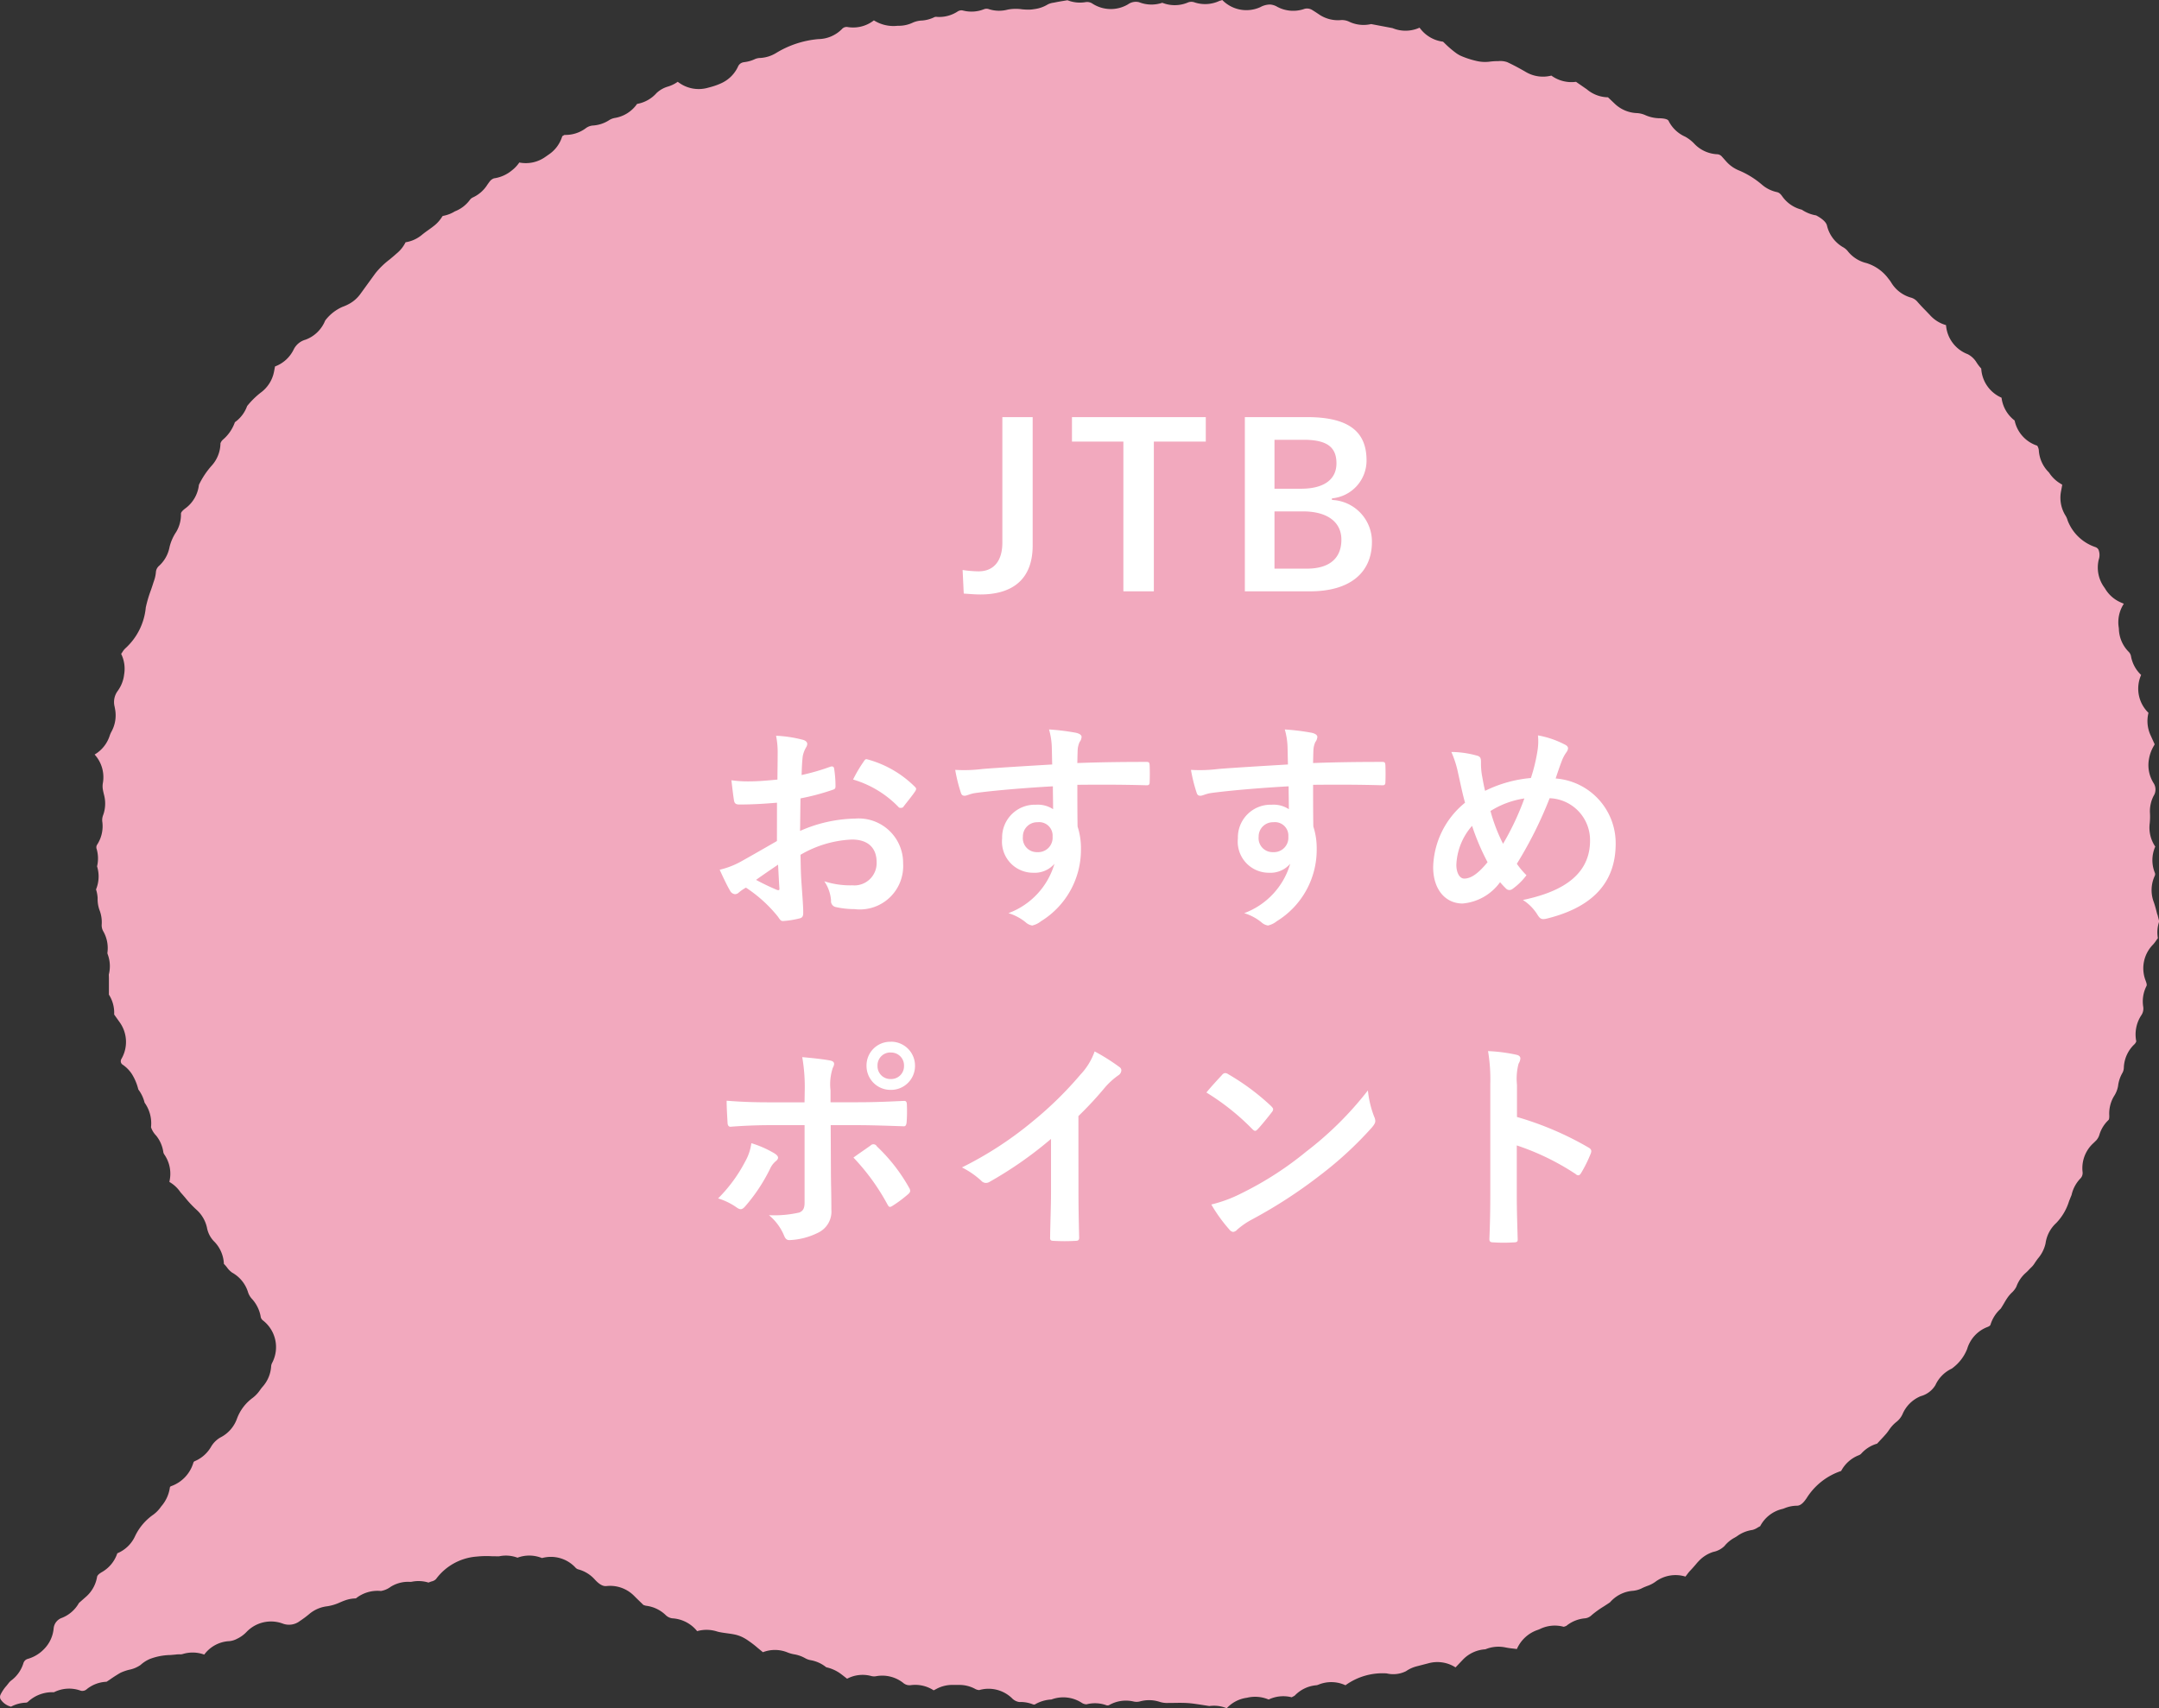 <svg id="shimane_point_sp" xmlns="http://www.w3.org/2000/svg" width="134.62" height="106.52" viewBox="0 0 134.62 106.52">
  <rect x="0" y="0" width="134.62" height="106.52" fill="#333333" stroke="none"/>
  <path id="パス_11009" data-name="パス 11009" d="M134.511,57.018c-.071-.279-.137-.546-.23-.8a2.107,2.107,0,0,1,.074-1.6.245.245,0,0,0,0-.206,2.1,2.1,0,0,1,.032-1.619,2.1,2.1,0,0,1-.345-1.455,4.047,4.047,0,0,0,.013-.663,2.1,2.1,0,0,1,.226-1.038.741.741,0,0,0-.013-.827,2.112,2.112,0,0,1-.271-1.49,2.352,2.352,0,0,1,.31-.823.386.386,0,0,0,.042-.086l-.259-.571a2.109,2.109,0,0,1-.126-1.389,2.1,2.1,0,0,1-.458-2.362,2.105,2.105,0,0,1-.634-1.179.514.514,0,0,0-.138-.259,2.107,2.107,0,0,1-.613-1.375c0-.06-.008-.124-.018-.189a2.111,2.111,0,0,1,.324-1.438l-.229-.1a2.107,2.107,0,0,1-.922-.816c-.021-.035-.045-.072-.072-.109a2.107,2.107,0,0,1-.342-1.725.889.889,0,0,0-.016-.625.355.355,0,0,0-.187-.157,2.811,2.811,0,0,1-1.74-1.672,1.087,1.087,0,0,0-.119-.279,2.107,2.107,0,0,1-.293-1.507l.027-.142c.02-.1.038-.2.053-.292-.061-.036-.12-.074-.178-.11a2.118,2.118,0,0,1-.611-.595.611.611,0,0,0-.072-.091,2.11,2.11,0,0,1-.6-1.36.661.661,0,0,0-.1-.278,2.1,2.1,0,0,1-1.408-1.57,2.107,2.107,0,0,1-.8-1.313c0-.016-.015-.095-.018-.11a2.106,2.106,0,0,1-1.264-1.818,2.111,2.111,0,0,1-.169-.2c-.044-.058-.084-.118-.124-.178a1.373,1.373,0,0,0-.548-.515,2.106,2.106,0,0,1-1.355-1.814,2.105,2.105,0,0,1-1.009-.634l-.275-.287c-.2-.2-.343-.357-.483-.515a.826.826,0,0,0-.383-.269,2.106,2.106,0,0,1-1.265-.946,1.908,1.908,0,0,0-.165-.23,2.691,2.691,0,0,0-1.383-.988,2.107,2.107,0,0,1-1.149-.724.988.988,0,0,0-.291-.256,2.108,2.108,0,0,1-1.019-1.357c-.06-.26-.4-.489-.677-.636a2.251,2.251,0,0,1-.893-.356,2.109,2.109,0,0,1-1.222-.835c-.145-.206-.244-.243-.342-.264a2.1,2.1,0,0,1-.928-.467,5.4,5.4,0,0,0-1.424-.88,2.126,2.126,0,0,1-.788-.552l-.267-.3a.431.431,0,0,0-.276-.158A2.105,2.105,0,0,1,105.68,9a2.366,2.366,0,0,0-.608-.48,2.1,2.1,0,0,1-1.029-.981c-.018-.036-.074-.145-.536-.165a2.269,2.269,0,0,1-.906-.19,1.468,1.468,0,0,0-.549-.133,2.108,2.108,0,0,1-1.361-.577l-.428-.407a2.1,2.1,0,0,1-1.321-.5l-.673-.466a2.131,2.131,0,0,1-1.537-.388,2.107,2.107,0,0,1-1.591-.225c-.4-.233-.786-.439-1.162-.614a1.306,1.306,0,0,0-.567-.062l-.109,0a3.662,3.662,0,0,0-.424.033,2.319,2.319,0,0,1-.857-.055,5.49,5.49,0,0,1-.941-.311,2.18,2.18,0,0,1-.246-.14,6.157,6.157,0,0,1-.782-.67l-.077-.071A2.121,2.121,0,0,1,88.6,1.836l-.088-.111a2.112,2.112,0,0,1-1.685.027L85.495,1.5a2.1,2.1,0,0,1-1.353-.139,1.03,1.03,0,0,0-.52-.11,2.1,2.1,0,0,1-1.4-.369C82.1.8,81.976.717,81.844.638a.607.607,0,0,0-.507-.086A2.106,2.106,0,0,1,79.642.424,1.02,1.02,0,0,0,79.2.281a1.27,1.27,0,0,0-.611.161A2.1,2.1,0,0,1,76.213,0c-.037.011-.066.024-.1.033a.434.434,0,0,0-.084.025,2.1,2.1,0,0,1-1.581.078.571.571,0,0,0-.406.03,2.1,2.1,0,0,1-1.57.006A2.11,2.11,0,0,1,71.023.136a.838.838,0,0,0-.689.134,2.109,2.109,0,0,1-2.2-.034.6.6,0,0,0-.469-.1A2.117,2.117,0,0,1,66.561.014l-.248.04c-.2.033-.385.065-.6.11a1.16,1.16,0,0,0-.373.106,2.11,2.11,0,0,1-.87.3A1.852,1.852,0,0,1,64.144.6c-.15,0-.286-.008-.421-.021a2.657,2.657,0,0,0-.891.02,2.088,2.088,0,0,1-1.16-.025.433.433,0,0,0-.317,0,2.113,2.113,0,0,1-1.3.084.4.4,0,0,0-.18-.009.455.455,0,0,0-.169.07,2.1,2.1,0,0,1-1.3.332.29.29,0,0,0-.13.011,2.1,2.1,0,0,1-.775.216,1.627,1.627,0,0,0-.557.119,2.039,2.039,0,0,1-.968.209,2.282,2.282,0,0,1-1.486-.337,2.1,2.1,0,0,1-1.644.415.384.384,0,0,0-.349.128,2.106,2.106,0,0,1-1.464.625A6.041,6.041,0,0,0,48.4,3.3a2.126,2.126,0,0,1-.993.314.868.868,0,0,0-.314.061,2.12,2.12,0,0,1-.648.194l-.07.011a.451.451,0,0,0-.343.239,2.109,2.109,0,0,1-1.04,1.061,4.106,4.106,0,0,1-.622.23c-.091.026-.188.051-.286.077a2.1,2.1,0,0,1-1.712-.307L42.257,5.1a2.07,2.07,0,0,1-.5.261l-.1.034a1.749,1.749,0,0,0-.72.407,2.1,2.1,0,0,1-1.214.677,2.1,2.1,0,0,1-1.383.875.962.962,0,0,0-.366.144,2.115,2.115,0,0,1-1.025.33.858.858,0,0,0-.447.185,2.123,2.123,0,0,1-1.255.4.158.158,0,0,0-.116.037l-.073.044a2.1,2.1,0,0,1-.815,1.123L33.98,9.8a2.1,2.1,0,0,1-1.6.333,2.093,2.093,0,0,1-.457.487,2.232,2.232,0,0,1-1.12.5.563.563,0,0,0-.271.2c-.07.093-.138.186-.2.283a2.11,2.11,0,0,1-.842.706.483.483,0,0,0-.112.07.565.565,0,0,0-.091.1,2.1,2.1,0,0,1-.924.7,2.1,2.1,0,0,1-.7.275c-.067.013-.077.029-.086.046a2.194,2.194,0,0,1-.442.521c-.092.079-.277.216-.419.317-.118.084-.258.183-.4.3a2.1,2.1,0,0,1-1.028.469,2.109,2.109,0,0,1-.573.713c-.133.121-.277.241-.419.359a5.036,5.036,0,0,0-.887.859l-.944,1.3a2.117,2.117,0,0,1-.639.579,2.791,2.791,0,0,1-.47.217,2.734,2.734,0,0,0-1.038.8.294.294,0,0,0-.055.086,2.106,2.106,0,0,1-1.207,1.16,1.17,1.17,0,0,0-.743.611,2.107,2.107,0,0,1-1.165,1.06l-.06.317a2.112,2.112,0,0,1-.845,1.326,5.1,5.1,0,0,0-.834.827,2.105,2.105,0,0,1-.762,1.006,2.514,2.514,0,0,1-.751,1.092.562.562,0,0,0-.15.227,2.112,2.112,0,0,1-.543,1.387,5.114,5.114,0,0,0-.8,1.2,2.106,2.106,0,0,1-.838,1.464c-.19.14-.284.255-.282.338a2.1,2.1,0,0,1-.3,1.141,2.909,2.909,0,0,0-.412.94,2.111,2.111,0,0,1-.64,1.158.578.578,0,0,0-.211.41,2.117,2.117,0,0,1-.117.536l-.039.113c-.048.155-.1.311-.155.468a7.827,7.827,0,0,0-.319,1.081A3.933,3.933,0,0,1,7.828,40.42a.98.98,0,0,0-.193.239c-.025.039-.053.077-.081.115a2.106,2.106,0,0,1,.186,1.284A2.157,2.157,0,0,1,7.329,43.1a1.165,1.165,0,0,0-.183.965l.029.157a2.105,2.105,0,0,1-.224,1.4,1.649,1.649,0,0,0-.121.284A2.107,2.107,0,0,1,5.9,47.052a2.1,2.1,0,0,1,.512,1.792,1.2,1.2,0,0,0,.007.417c.02.111.046.221.073.327a2.113,2.113,0,0,1-.077,1.285.84.84,0,0,0-.032.4,2.106,2.106,0,0,1-.327,1.4.3.3,0,0,0-.037.081.317.317,0,0,0,.011.2,2.107,2.107,0,0,1,.022,1.071,2.11,2.11,0,0,1-.065,1.439,2.087,2.087,0,0,1,.1.521l0,.091a2.024,2.024,0,0,0,.108.651,2.106,2.106,0,0,1,.148.908.747.747,0,0,0,.088.426,2.106,2.106,0,0,1,.273,1.3.3.3,0,0,0,0,.118,2.105,2.105,0,0,1,.081,1.291c0,.058.006.172.006.23v1.024a2.109,2.109,0,0,1,.327,1.24l.348.489a2.106,2.106,0,0,1,.105,2.28.278.278,0,0,0-.04.135.251.251,0,0,0,.121.227,2.1,2.1,0,0,1,.564.571,3.271,3.271,0,0,1,.409.973,2.246,2.246,0,0,1,.391.823,2.213,2.213,0,0,1,.4,1.533,1.385,1.385,0,0,0,.319.519,2.114,2.114,0,0,1,.446,1.012.367.367,0,0,0,.065.168,2.107,2.107,0,0,1,.338,1.59l-.022.121a2.092,2.092,0,0,1,.692.645c.1.111.2.227.3.345a6.748,6.748,0,0,0,.687.734,2.105,2.105,0,0,1,.661,1.112,1.662,1.662,0,0,0,.416.842,2.106,2.106,0,0,1,.642,1.432c.046.047.084.086.126.137l.066.081a1.326,1.326,0,0,0,.322.326,2.106,2.106,0,0,1,.979,1.181,1.134,1.134,0,0,0,.23.429,2.213,2.213,0,0,1,.567,1.109.366.366,0,0,0,.131.252,2.106,2.106,0,0,1,.591,2.652.535.535,0,0,0-.065.216,2.108,2.108,0,0,1-.518,1.262c-.044.05-.086.1-.128.159l-.062.086a2.106,2.106,0,0,1-.456.475,2.812,2.812,0,0,0-.972,1.3,2.107,2.107,0,0,1-1.042,1.167,1.612,1.612,0,0,0-.578.589,2.125,2.125,0,0,1-1.02.887.141.141,0,0,0-.066.068c-.007.022-.015.046-.022.068a2.215,2.215,0,0,1-1.325,1.4c-.1.034-.1.045-.124.088a2.25,2.25,0,0,1-.515,1.16.742.742,0,0,0-.05.064,2.08,2.08,0,0,1-.469.482,3.421,3.421,0,0,0-1.133,1.33,2.1,2.1,0,0,1-1.113,1.08,2.106,2.106,0,0,1-.948,1.165c-.29.167-.307.265-.317.323a2.1,2.1,0,0,1-.683,1.219l-.442.389a2.106,2.106,0,0,1-1.054.927.769.769,0,0,0-.524.654,2.1,2.1,0,0,1-.609,1.306,2.261,2.261,0,0,1-1,.6.382.382,0,0,0-.182.106.436.436,0,0,0-.1.177A2.113,2.113,0,0,1,.7,104.795a.814.814,0,0,0-.157.158l-.128.161a2.394,2.394,0,0,0-.383.569.327.327,0,0,0,0,.275,1.081,1.081,0,0,0,.656.469,2.123,2.123,0,0,1,.913-.249.231.231,0,0,0,.13-.043,2.22,2.22,0,0,1,1.489-.609h.148a2.1,2.1,0,0,1,1.653-.1.345.345,0,0,0,.1.018.424.424,0,0,0,.308-.123,2.1,2.1,0,0,1,1.215-.447c.114-.072.218-.144.317-.213.244-.166.47-.3.521-.33a1.87,1.87,0,0,1,.2-.089,3.313,3.313,0,0,1,.355-.113,1.891,1.891,0,0,0,.724-.3,2.094,2.094,0,0,1,.587-.378,3.817,3.817,0,0,1,1.276-.245c.114-.009.232-.019.347-.031a1.708,1.708,0,0,1,.293-.01.6.6,0,0,0,.135-.022,2.112,2.112,0,0,1,1.336.037,2.064,2.064,0,0,1,1.57-.839,1.257,1.257,0,0,0,.472-.145,1.99,1.99,0,0,0,.585-.418,2.11,2.11,0,0,1,2.257-.536,1.107,1.107,0,0,0,1.085-.161,6.248,6.248,0,0,0,.56-.415,2.111,2.111,0,0,1,1.144-.5,2.938,2.938,0,0,0,.79-.24c.141-.061.241-.1.343-.136a2.1,2.1,0,0,1,.649-.114,2.159,2.159,0,0,1,1.56-.463,1.39,1.39,0,0,0,.607-.259,2.051,2.051,0,0,1,1.179-.311.536.536,0,0,0,.145-.007,2.111,2.111,0,0,1,1.039.053c.059-.026.129-.051.19-.072a.53.53,0,0,0,.279-.15,3.472,3.472,0,0,1,2.542-1.4,5.732,5.732,0,0,1,.956-.02l.084,0c.128,0,.306.01.366,0a2.058,2.058,0,0,1,1.13.09,2.109,2.109,0,0,1,1.529.023,2.09,2.09,0,0,1,2.062.569.433.433,0,0,0,.178.131,2.1,2.1,0,0,1,1.022.606l.048.052c.389.419.616.4.739.385a2.1,2.1,0,0,1,1.7.62c.1.1.188.187.277.273.11.106.194.187.285.278a.19.19,0,0,0,.072.031c.029.008.058.017.087.027a2.128,2.128,0,0,1,1.258.6.725.725,0,0,0,.392.186,2.14,2.14,0,0,1,1.553.8,2.143,2.143,0,0,1,1.229.017l.076.022c.18.043.371.068.561.094.167.023.335.048.452.072a2.083,2.083,0,0,1,.644.244c.1.055.191.119.289.187a6.146,6.146,0,0,1,.514.4l.336.277a2.071,2.071,0,0,1,1.516.007,2.05,2.05,0,0,0,.433.125,2.088,2.088,0,0,1,.706.253,1.1,1.1,0,0,0,.354.118,2.117,2.117,0,0,1,.939.436,2.406,2.406,0,0,1,.854.372c.064.046.126.094.19.143l.257.2a2.064,2.064,0,0,1,1.514-.167.7.7,0,0,0,.312.006,2.115,2.115,0,0,1,1.662.412.6.6,0,0,0,.48.15,2.106,2.106,0,0,1,1.429.322c.056-.025.107-.053.157-.08a2.1,2.1,0,0,1,.944-.257c.133,0,.277,0,.424,0h.082a2.089,2.089,0,0,1,.955.234.613.613,0,0,0,.278.088,2.106,2.106,0,0,1,2.031.494.793.793,0,0,0,.465.25,2.129,2.129,0,0,1,.832.137c.086.032.109.025.146.013a2.262,2.262,0,0,1,1.028-.307,2.113,2.113,0,0,1,1.917.223.586.586,0,0,0,.27.078,2.111,2.111,0,0,1,1.258.063.225.225,0,0,0,.162-.02,2.107,2.107,0,0,1,1.507-.221.826.826,0,0,0,.416-.006,2.114,2.114,0,0,1,1.217.029,1.528,1.528,0,0,0,.548.069l.228,0c.366-.008.7-.011.981.008s.527.06.8.1l.542.085a2.193,2.193,0,0,1,.293-.02,2.041,2.041,0,0,1,.792.159,2.079,2.079,0,0,1,1.261-.655,2.167,2.167,0,0,1,1.354.11,2.12,2.12,0,0,1,1.437-.14c.032-.018.063-.037.1-.054a.354.354,0,0,0,.1-.062,2.108,2.108,0,0,1,1.332-.634.464.464,0,0,0,.133-.036,2.1,2.1,0,0,1,1.688.036,3.942,3.942,0,0,1,2.572-.739,1.774,1.774,0,0,0,1.2-.137,2.1,2.1,0,0,1,.651-.3l.771-.2a2.1,2.1,0,0,1,1.669.262l.461-.485a2.115,2.115,0,0,1,1.4-.643,2.138,2.138,0,0,1,1.251-.117,4.514,4.514,0,0,0,.467.069l.246.03a2.181,2.181,0,0,1,1.311-1.195,1.462,1.462,0,0,0,.138-.057,2.111,2.111,0,0,1,1.476-.133l.153-.055a2.147,2.147,0,0,1,1.2-.477.711.711,0,0,0,.39-.2,6.053,6.053,0,0,1,.748-.538c.126-.081.257-.165.392-.258a2.1,2.1,0,0,1,1.368-.712,1.638,1.638,0,0,0,.588-.148,2.382,2.382,0,0,1,.244-.112l.112-.044a1.946,1.946,0,0,0,.5-.252,2.108,2.108,0,0,1,1.891-.336l.16-.21a2.085,2.085,0,0,1,.164-.188c.1-.105.2-.221.3-.336.076-.092.134-.161.2-.227a2.109,2.109,0,0,1,.928-.583l.008,0a1.385,1.385,0,0,0,.671-.36,2.1,2.1,0,0,1,.614-.512,1.847,1.847,0,0,0,.2-.123,2.113,2.113,0,0,1,.931-.369,1.106,1.106,0,0,0,.336-.154c.048-.029.1-.055.147-.08a2.1,2.1,0,0,1,1.38-1.074.847.847,0,0,0,.116-.037,2.091,2.091,0,0,1,.767-.166c.116,0,.307-.008.582-.4l.048-.067a4.055,4.055,0,0,1,2.156-1.7,2.109,2.109,0,0,1,1.1-.981.4.4,0,0,0,.158-.106,2.1,2.1,0,0,1,.983-.616l.185-.2c.149-.157.282-.3.4-.439a2.851,2.851,0,0,0,.176-.239,2.208,2.208,0,0,1,.413-.454,1.325,1.325,0,0,0,.409-.5,2.1,2.1,0,0,1,1.137-1.129,1.539,1.539,0,0,0,.915-.687,2.11,2.11,0,0,1,.987-1.015.486.486,0,0,0,.117-.079,2.735,2.735,0,0,0,.878-1.166,2.1,2.1,0,0,1,1.272-1.37c.138-.053.162-.1.179-.129a2.227,2.227,0,0,1,.641-1.011c.074-.114.145-.232.212-.345.087-.152.153-.258.224-.359a2.119,2.119,0,0,1,.239-.28,1.354,1.354,0,0,0,.3-.385,2.1,2.1,0,0,1,.6-.877,2.4,2.4,0,0,0,.2-.2l.087-.09a1.391,1.391,0,0,0,.225-.255c.067-.108.145-.217.224-.326a2.167,2.167,0,0,0,.484-.952,2.106,2.106,0,0,1,.666-1.273,3.39,3.39,0,0,0,.8-1.362c.063-.158.107-.267.156-.384a2.169,2.169,0,0,1,.558-1.038.473.473,0,0,0,.1-.159.5.5,0,0,0,.029-.239,2.106,2.106,0,0,1,.647-1.773c.072-.067.143-.136.212-.206a.925.925,0,0,0,.2-.378,2.1,2.1,0,0,1,.557-.883c.039-.037.055-.142.047-.311a2.106,2.106,0,0,1,.3-1.182,1.671,1.671,0,0,0,.249-.624,2.108,2.108,0,0,1,.271-.819.718.718,0,0,0,.09-.347,2.1,2.1,0,0,1,.665-1.445.489.489,0,0,0,.11-.178,2.178,2.178,0,0,1,.312-1.624.734.734,0,0,0,.12-.541,2.112,2.112,0,0,1,.2-1.277c.022-.047.046-.1-.053-.356a2.107,2.107,0,0,1,.465-2.237,1.74,1.74,0,0,0,.181-.232l.057-.081c.021-.029.043-.059.065-.088a2.09,2.09,0,0,1,.084-1.045c-.039-.146-.075-.287-.11-.423" transform="translate(0 0.001)" fill="#f2a9be"/>
  <path id="パス_11113" data-name="パス 11113" d="M-8.61-10.836H-10.5V-3.01c0,1.218-.6,1.792-1.484,1.792a7.278,7.278,0,0,1-.994-.084l.07,1.47c.392.028.728.056,1.036.056,1.9,0,3.262-.854,3.262-3.052Zm10.794,0H-6.16V-9.31h3.206V.028h1.9V-9.31H2.184Zm2.436,0V.028H8.694c2.478,0,3.85-1.162,3.85-3.08A2.6,2.6,0,0,0,10.052-5.67v-.1a2.366,2.366,0,0,0,2.156-2.366c0-1.708-.994-2.7-3.71-2.7ZM6.468-9.422h1.82c1.512,0,2.044.5,2.044,1.47S9.6-6.37,8.12-6.37H6.468Zm0,4.466H8.246c1.512,0,2.394.658,2.394,1.764,0,1.134-.714,1.806-2.156,1.806H6.468ZM-24.556,15.6c-1.022.588-1.68.966-2.282,1.3a5.169,5.169,0,0,1-1.288.49c.21.462.49,1.05.644,1.3a.393.393,0,0,0,.308.224.351.351,0,0,0,.238-.1,2.537,2.537,0,0,1,.448-.308A8.608,8.608,0,0,1-24.5,20.308c.126.182.182.294.336.28a5.69,5.69,0,0,0,1.036-.168c.238-.056.21-.266.21-.462,0-.322-.07-1.2-.112-1.82s-.042-1.092-.056-1.68a6.923,6.923,0,0,1,3.206-.952c.98,0,1.54.5,1.54,1.414a1.389,1.389,0,0,1-1.512,1.442,5.222,5.222,0,0,1-1.75-.252,2.446,2.446,0,0,1,.42,1.19.375.375,0,0,0,.308.42,5.426,5.426,0,0,0,1.148.126A2.705,2.705,0,0,0-16.688,17a2.771,2.771,0,0,0-2.982-2.8,8.836,8.836,0,0,0-3.444.77c.014-.672.014-1.358.028-2.03a14.27,14.27,0,0,0,2-.532c.14-.042.182-.084.182-.224a7.036,7.036,0,0,0-.084-1.092c-.014-.14-.112-.168-.238-.126a13.728,13.728,0,0,1-1.792.518c.014-.448.028-.8.07-1.162a1.713,1.713,0,0,1,.2-.546.5.5,0,0,0,.084-.224c0-.126-.112-.224-.28-.266a7.934,7.934,0,0,0-1.666-.252,5.176,5.176,0,0,1,.1,1.134c0,.6-.014,1.134-.014,1.6-.588.056-1.19.112-1.778.112a7.152,7.152,0,0,1-1.092-.07c.056.49.112.952.154,1.218.028.21.1.294.336.294.938,0,1.652-.056,2.352-.112Zm.07,1.47c.028.462.056,1.106.084,1.47.014.126-.028.14-.14.112a14.358,14.358,0,0,1-1.316-.63C-25.354,17.662-24.878,17.34-24.486,17.074Zm4.676-5.306a6.463,6.463,0,0,1,2.842,1.722c.042.07.238.056.28,0,.21-.28.574-.714.756-.994a.363.363,0,0,0,.056-.14c0-.042-.028-.084-.084-.14a6.655,6.655,0,0,0-2.968-1.708c-.1-.028-.14.014-.238.168A8.589,8.589,0,0,0-19.81,11.768Zm12.418-.938c-1.68.1-3.486.21-4.34.28a9.234,9.234,0,0,1-1.708.056,9.81,9.81,0,0,0,.35,1.414c.042.14.1.2.238.2s.35-.126.658-.168c1.106-.154,3.08-.322,4.844-.42,0,.462.014.938.014,1.428a1.716,1.716,0,0,0-1.064-.28,2.04,2.04,0,0,0-2.114,2.1,1.939,1.939,0,0,0,1.946,2.142,1.616,1.616,0,0,0,1.316-.56,4.677,4.677,0,0,1-2.87,3.08,3.12,3.12,0,0,1,1.064.56.793.793,0,0,0,.42.21,1.334,1.334,0,0,0,.546-.266A5.227,5.227,0,0,0-5.6,16.08a4.361,4.361,0,0,0-.21-1.386c-.014-.854-.014-1.75-.014-2.6,1.456-.014,2.814-.014,4.27.028.168.014.238-.028.238-.182.014-.35.014-.714,0-1.064-.014-.182-.042-.21-.21-.21-1.344,0-2.786.014-4.3.07.014-.532.014-.714.028-.9a1.463,1.463,0,0,1,.112-.406.59.59,0,0,0,.126-.322c0-.126-.154-.224-.392-.266a14.224,14.224,0,0,0-1.638-.2A4.449,4.449,0,0,1-7.42,9.668C-7.406,10.046-7.406,10.4-7.392,10.83Zm-.9,3.6a.839.839,0,0,1,.924.9.9.9,0,0,1-.952.966.868.868,0,0,1-.9-.952A.891.891,0,0,1-8.288,14.428Zm15.6-3.6c-1.68.1-3.486.21-4.34.28a9.234,9.234,0,0,1-1.708.056,9.81,9.81,0,0,0,.35,1.414c.042.14.1.2.238.2s.35-.126.658-.168c1.106-.154,3.08-.322,4.844-.42,0,.462.014.938.014,1.428a1.716,1.716,0,0,0-1.064-.28,2.04,2.04,0,0,0-2.114,2.1,1.939,1.939,0,0,0,1.946,2.142,1.616,1.616,0,0,0,1.316-.56,4.677,4.677,0,0,1-2.87,3.08,3.12,3.12,0,0,1,1.064.56.793.793,0,0,0,.42.21,1.334,1.334,0,0,0,.546-.266A5.227,5.227,0,0,0,9.1,16.08a4.361,4.361,0,0,0-.21-1.386c-.014-.854-.014-1.75-.014-2.6,1.456-.014,2.814-.014,4.27.028.168.014.238-.028.238-.182.014-.35.014-.714,0-1.064-.014-.182-.042-.21-.21-.21-1.344,0-2.786.014-4.3.07.014-.532.014-.714.028-.9a1.463,1.463,0,0,1,.112-.406.59.59,0,0,0,.126-.322c0-.126-.154-.224-.392-.266a14.224,14.224,0,0,0-1.638-.2A4.449,4.449,0,0,1,7.28,9.668C7.294,10.046,7.294,10.4,7.308,10.83Zm-.9,3.6a.839.839,0,0,1,.924.9.9.9,0,0,1-.952.966.868.868,0,0,1-.9-.952A.891.891,0,0,1,6.412,14.428ZM22.456,11.67a8.014,8.014,0,0,0-2.856.8c-.084-.336-.126-.588-.2-.994a4.556,4.556,0,0,1-.056-.8c0-.252-.042-.35-.266-.406a6.078,6.078,0,0,0-1.582-.224,6.338,6.338,0,0,1,.42,1.316c.14.616.28,1.316.434,1.848a5.34,5.34,0,0,0-1.988,4.018c0,1.4.77,2.268,1.834,2.268a3.218,3.218,0,0,0,2.338-1.33c.154.182.266.294.378.406a.3.3,0,0,0,.2.084.335.335,0,0,0,.2-.07,4.01,4.01,0,0,0,.868-.854,4.942,4.942,0,0,1-.6-.714,25.205,25.205,0,0,0,2.044-4.088,2.614,2.614,0,0,1,2.52,2.646c0,2.436-2.282,3.3-4.186,3.7a2.863,2.863,0,0,1,.91.924c.168.266.266.308.574.238,2.786-.686,4.3-2.184,4.3-4.676A4.046,4.046,0,0,0,24,11.7c.182-.56.308-.9.392-1.12a2.309,2.309,0,0,1,.28-.518.48.48,0,0,0,.1-.238c0-.1-.07-.182-.224-.252a5.8,5.8,0,0,0-1.652-.56,3.617,3.617,0,0,1-.028.952A10.652,10.652,0,0,1,22.456,11.67Zm-2.52,2.058a5.492,5.492,0,0,1,2.114-.784,16.863,16.863,0,0,1-1.33,2.828A10.485,10.485,0,0,1,19.936,13.728Zm-1.148.924a14.469,14.469,0,0,0,.966,2.268c-.588.714-1.036,1.022-1.456,1.022-.294,0-.49-.378-.49-.854A3.919,3.919,0,0,1,18.788,14.652ZM-22.834,31.894H-25.06c-.714,0-1.568-.014-2.632-.1,0,.462.042,1.092.056,1.344,0,.168.056.28.182.28.658-.056,1.624-.1,2.422-.1h2.2v4.83c0,.364-.1.518-.322.616a6.971,6.971,0,0,1-1.9.168,3.273,3.273,0,0,1,.938,1.26c.084.21.168.294.336.294a4.347,4.347,0,0,0,1.792-.462,1.458,1.458,0,0,0,.826-1.442c0-1.092-.028-1.694-.028-2.436l-.014-2.828h1.652c.952,0,2.016.042,2.884.07.14.014.182-.084.2-.266a9.475,9.475,0,0,0,.014-1.092c0-.154-.056-.238-.182-.224-.686.028-1.638.084-2.856.084h-1.722v-.742a3.256,3.256,0,0,1,.14-1.4c.14-.266.112-.406-.168-.462-.35-.07-1.078-.154-1.736-.21a10.793,10.793,0,0,1,.154,2.156Zm-3.318,2.548a3.1,3.1,0,0,1-.378,1.134,9.35,9.35,0,0,1-1.694,2.31,4.084,4.084,0,0,1,1.19.588c.21.14.322.1.49-.084a10.784,10.784,0,0,0,1.554-2.338,1.314,1.314,0,0,1,.35-.476c.252-.2.168-.336-.056-.49A6.522,6.522,0,0,0-26.152,34.442Zm6.37.9a13.576,13.576,0,0,1,2.128,2.94c.1.182.168.154.322.056a7.781,7.781,0,0,0,.938-.7c.154-.126.2-.224.07-.434a10.8,10.8,0,0,0-2-2.562.243.243,0,0,0-.392-.056C-19.04,34.82-19.4,35.058-19.782,35.338Zm2.324-7.224a1.477,1.477,0,0,0-1.512,1.5,1.494,1.494,0,0,0,1.512,1.5,1.494,1.494,0,0,0,1.512-1.5A1.494,1.494,0,0,0-17.458,28.114Zm0,.672a.8.8,0,0,1,.826.826.8.8,0,0,1-.826.826.8.8,0,0,1-.826-.826A.8.8,0,0,1-17.458,28.786Zm11.7,3.962a22.162,22.162,0,0,0,1.638-1.764,4.612,4.612,0,0,1,.84-.77.4.4,0,0,0,.2-.308.248.248,0,0,0-.112-.21,12.456,12.456,0,0,0-1.554-.98,4.058,4.058,0,0,1-.882,1.442A22.714,22.714,0,0,1-8.61,33.084a22.474,22.474,0,0,1-4.41,2.87,5.24,5.24,0,0,1,1.2.826.39.39,0,0,0,.294.14.4.4,0,0,0,.21-.056,24.22,24.22,0,0,0,3.85-2.688v3.262c0,.952-.042,1.862-.056,2.87-.014.168.042.224.2.224a11.677,11.677,0,0,0,1.4,0c.154,0,.224-.056.21-.238-.028-1.12-.042-1.946-.042-2.912Zm7.98-1.47A14.82,14.82,0,0,1,5.082,33.56c.07.07.126.112.182.112s.1-.042.168-.112c.2-.21.658-.77.868-1.05a.3.3,0,0,0,.084-.182c0-.056-.042-.112-.126-.2a14.6,14.6,0,0,0-2.674-1.988.373.373,0,0,0-.182-.07.262.262,0,0,0-.2.112C2.94,30.466,2.534,30.9,2.226,31.278Zm.308,6.986a9.7,9.7,0,0,0,1.12,1.554.363.363,0,0,0,.238.154.387.387,0,0,0,.252-.14,4.833,4.833,0,0,1,.938-.644A30.1,30.1,0,0,0,9.31,36.444a22.883,22.883,0,0,0,3.22-2.968c.154-.182.224-.294.224-.42a.685.685,0,0,0-.07-.266,6.249,6.249,0,0,1-.392-1.638A21.033,21.033,0,0,1,8.456,34.96a20.752,20.752,0,0,1-4.032,2.6A8.434,8.434,0,0,1,2.534,38.264ZM21.588,30.8a3.646,3.646,0,0,1,.1-1.316.737.737,0,0,0,.112-.322c0-.112-.07-.2-.266-.238a10.334,10.334,0,0,0-1.75-.224,10.683,10.683,0,0,1,.14,2.072v6.888c0,.9-.014,1.722-.056,2.758,0,.168.07.21.266.21a9.252,9.252,0,0,0,1.246,0c.2,0,.266-.042.252-.21-.028-1.008-.056-1.834-.056-2.744V34.582a15.506,15.506,0,0,1,3.682,1.792.215.215,0,0,0,.154.07c.07,0,.126-.056.182-.154a8.228,8.228,0,0,0,.6-1.218c.07-.182,0-.28-.154-.364a19.748,19.748,0,0,0-4.452-1.9Z" transform="translate(73 36.847)" fill="#fff"/>
</svg>
